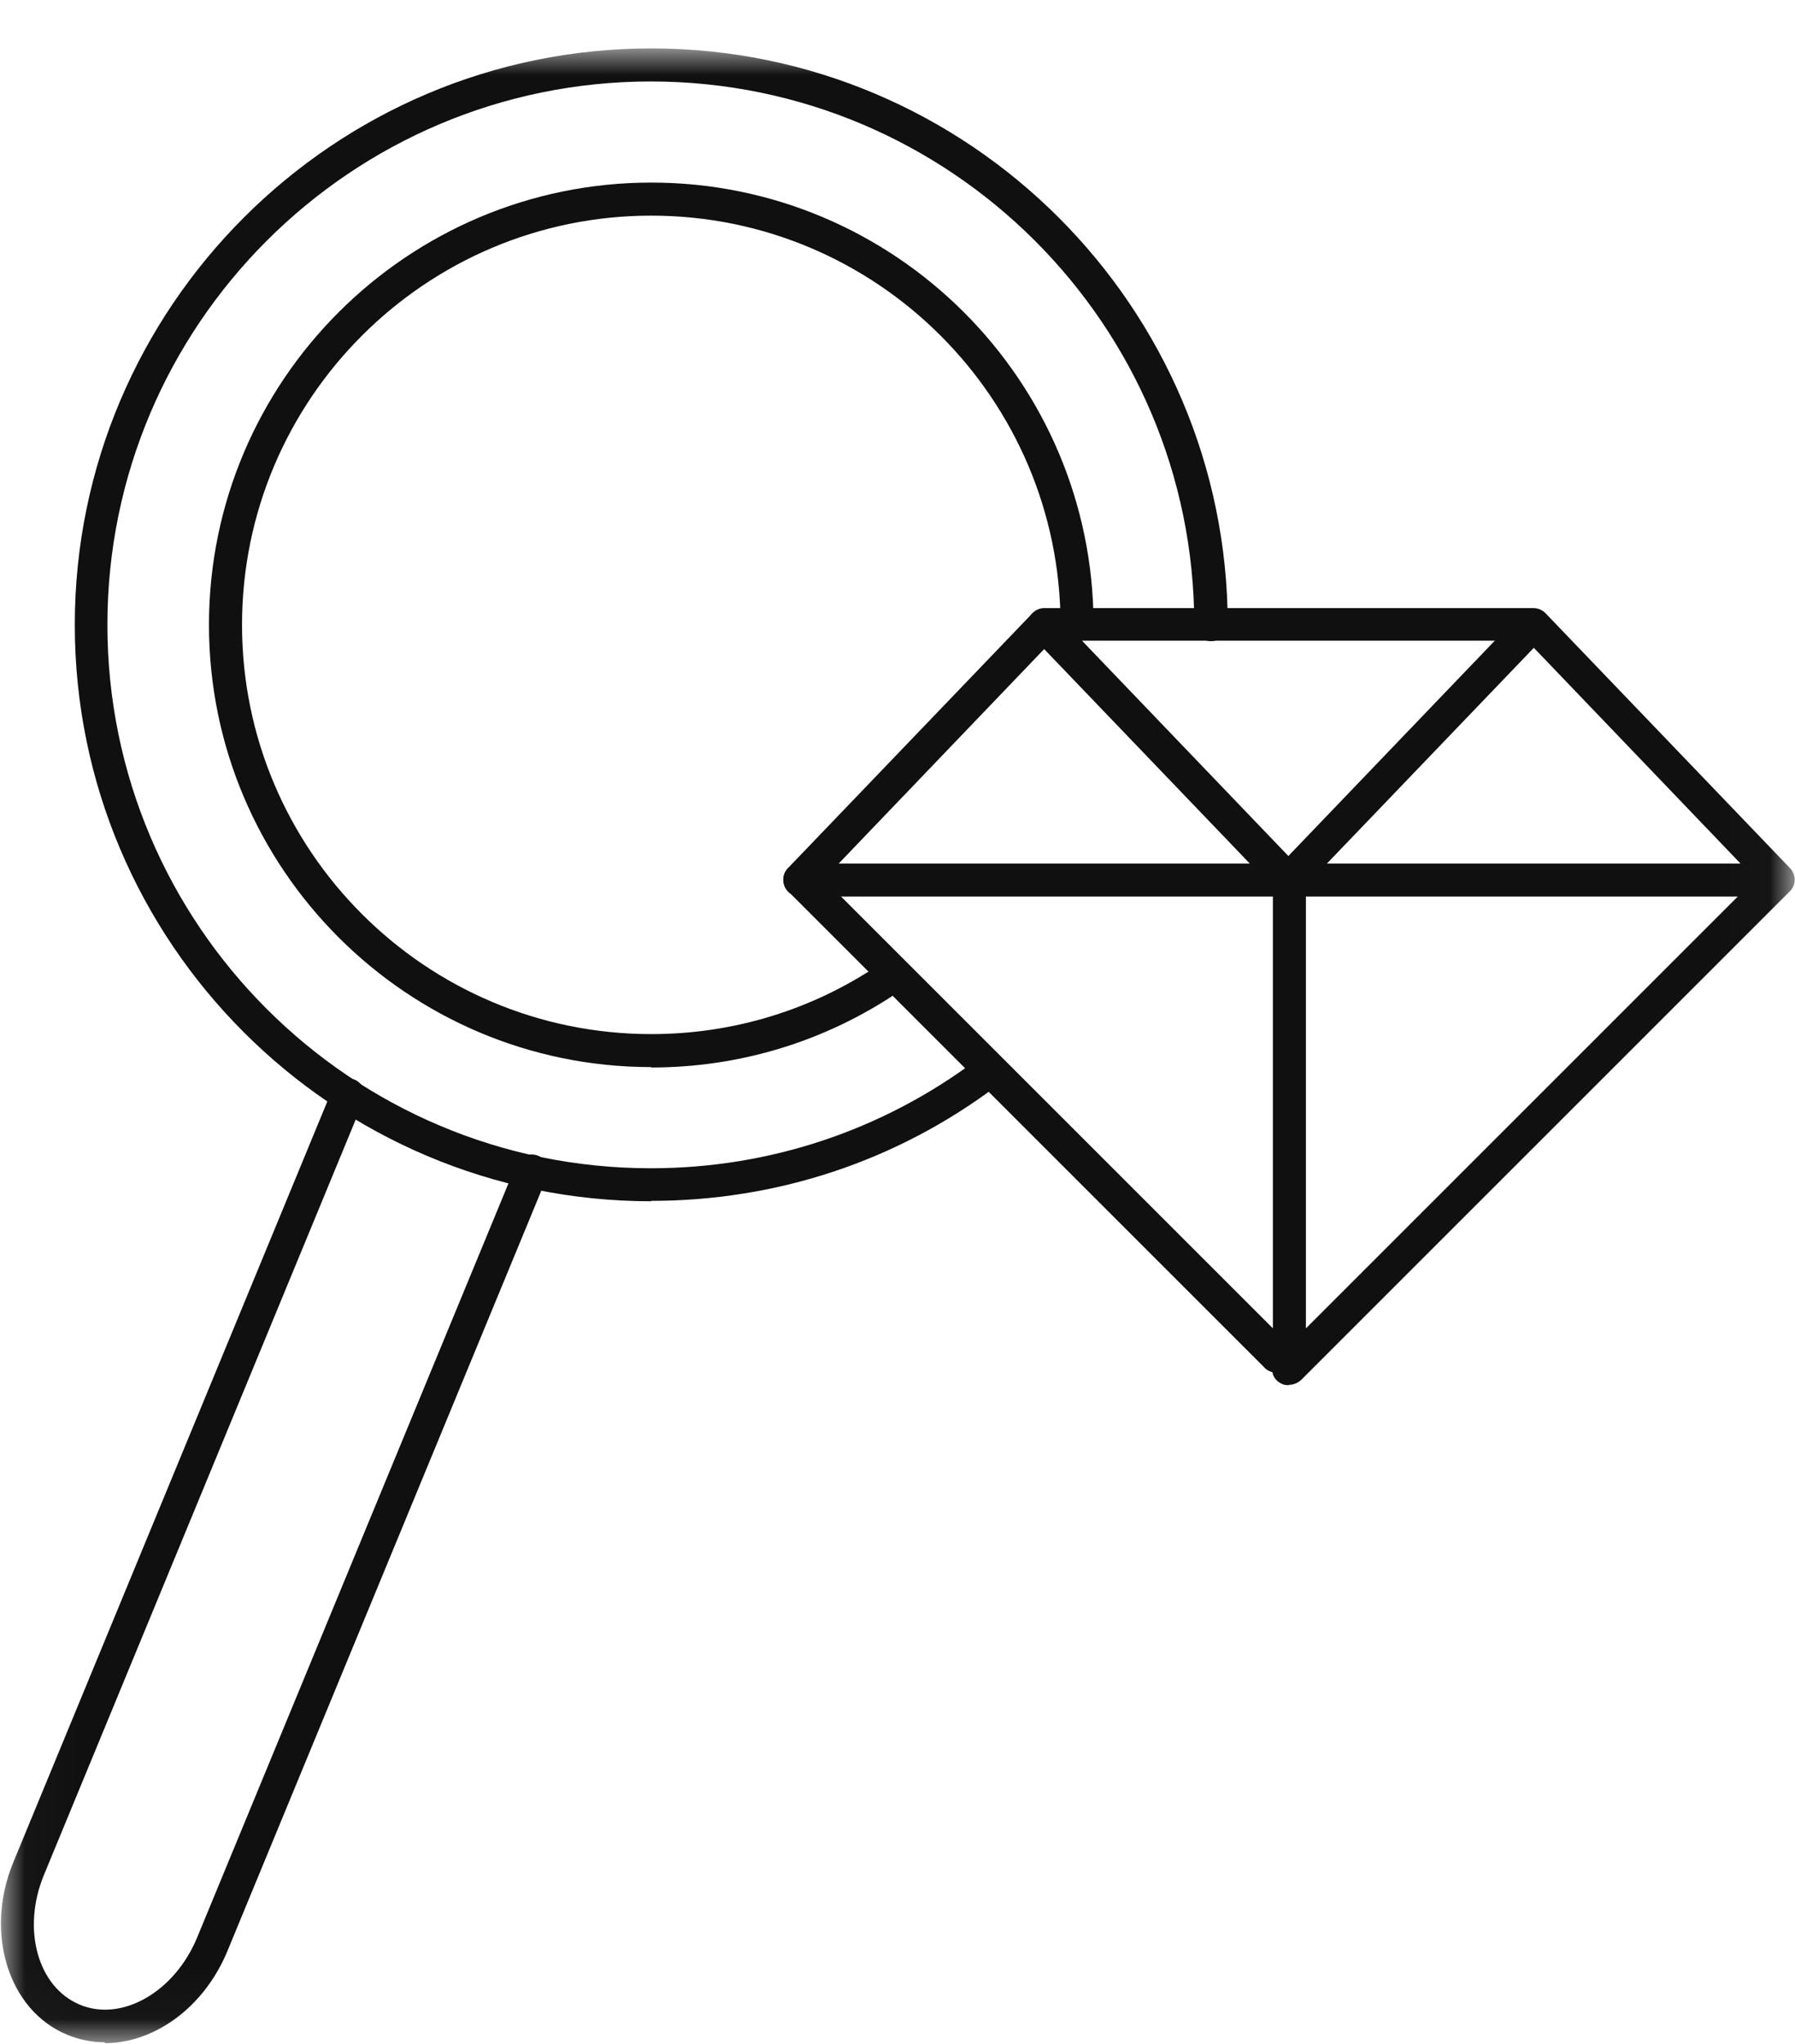 <svg width="36" height="41" viewBox="0 0 36 41" fill="none" xmlns="http://www.w3.org/2000/svg">
<g id="Clip path group">
<mask id="mask0_9519_53190" style="mask-type:luminance" maskUnits="userSpaceOnUse" x="0" y="0" width="36" height="41">
<g id="clippath-6">
<path id="Vector" d="M35.975 0.971H0.024V40.971H35.975V0.971Z" fill="white"/>
</g>
</mask>
<g mask="url(#mask0_9519_53190)">
<g id="Group">
<path id="Vector_2" d="M2.104 40.963C1.852 40.963 1.592 40.912 1.349 40.812C0.167 40.325 -0.319 38.766 0.268 37.349L6.673 21.83C6.74 21.663 6.941 21.587 7.109 21.654C7.277 21.721 7.36 21.923 7.285 22.09L0.88 37.609C0.435 38.691 0.754 39.856 1.601 40.208C2.439 40.56 3.495 39.957 3.948 38.875L10.354 23.356C10.421 23.189 10.622 23.113 10.79 23.18C10.957 23.247 11.041 23.44 10.966 23.616L4.56 39.135C4.091 40.267 3.093 40.98 2.104 40.98" fill="#101010"/>
<path id="Vector_3" d="M25.839 27.783C25.839 27.783 25.755 27.783 25.713 27.758C25.613 27.716 25.537 27.632 25.52 27.523C25.462 27.506 25.403 27.481 25.361 27.431L15.803 17.873C15.678 17.748 15.678 17.538 15.803 17.412L20.708 12.298C20.775 12.231 20.859 12.197 20.943 12.197H30.752C30.844 12.197 30.928 12.231 30.995 12.298L35.9 17.412C36.026 17.546 36.026 17.748 35.9 17.873L26.09 27.683C26.023 27.741 25.939 27.775 25.856 27.775M16.516 17.63L25.529 26.643V17.639C25.529 17.454 25.68 17.312 25.856 17.312C26.032 17.312 26.191 17.454 26.191 17.639V26.643L35.204 17.63L30.626 12.851H21.102L16.524 17.63H16.516Z" fill="#101010"/>
<path id="Vector_4" d="M35.648 17.982H16.038C15.854 17.982 15.711 17.831 15.711 17.647C15.711 17.462 15.862 17.32 16.038 17.32H35.648C35.833 17.32 35.983 17.471 35.983 17.647C35.983 17.823 35.833 17.982 35.648 17.982Z" fill="#101010"/>
<path id="Vector_5" d="M13.062 24.094C6.681 24.094 1.5 18.904 1.5 12.533C1.5 6.161 6.69 0.971 13.062 0.971C19.433 0.971 24.623 6.161 24.623 12.533C24.623 12.717 24.472 12.86 24.288 12.86C24.103 12.86 23.952 12.709 23.952 12.533C23.952 6.521 19.064 1.634 13.053 1.634C7.042 1.634 2.154 6.521 2.154 12.533C2.154 18.544 7.042 23.432 13.053 23.432C15.426 23.432 17.689 22.677 19.584 21.26C19.727 21.151 19.936 21.177 20.045 21.328C20.154 21.47 20.121 21.68 19.978 21.789C17.966 23.298 15.568 24.086 13.053 24.086" fill="#101010"/>
<path id="Vector_6" d="M13.062 21.403C8.174 21.403 4.191 17.429 4.191 12.533C4.191 7.636 8.174 3.662 13.062 3.662C17.95 3.662 21.932 7.636 21.932 12.533C21.932 12.717 21.781 12.868 21.597 12.868C21.412 12.868 21.27 12.717 21.27 12.533C21.27 8.005 17.589 4.325 13.062 4.325C8.534 4.325 4.854 8.005 4.854 12.533C4.854 17.06 8.534 20.741 13.062 20.741C14.713 20.741 16.298 20.254 17.656 19.332C17.807 19.232 18.017 19.265 18.117 19.424C18.218 19.575 18.184 19.785 18.033 19.886C16.566 20.883 14.847 21.411 13.062 21.411" fill="#101010"/>
<path id="Vector_7" d="M25.839 17.982C25.747 17.982 25.663 17.949 25.604 17.882L20.7 12.767C20.574 12.633 20.574 12.424 20.708 12.298C20.842 12.172 21.052 12.172 21.178 12.306L25.839 17.169L30.501 12.306C30.626 12.172 30.836 12.172 30.97 12.298C31.104 12.424 31.104 12.633 30.979 12.767L26.074 17.882C26.015 17.949 25.923 17.982 25.839 17.982Z" fill="#101010"/>
</g>
</g>
</g>
</svg>
